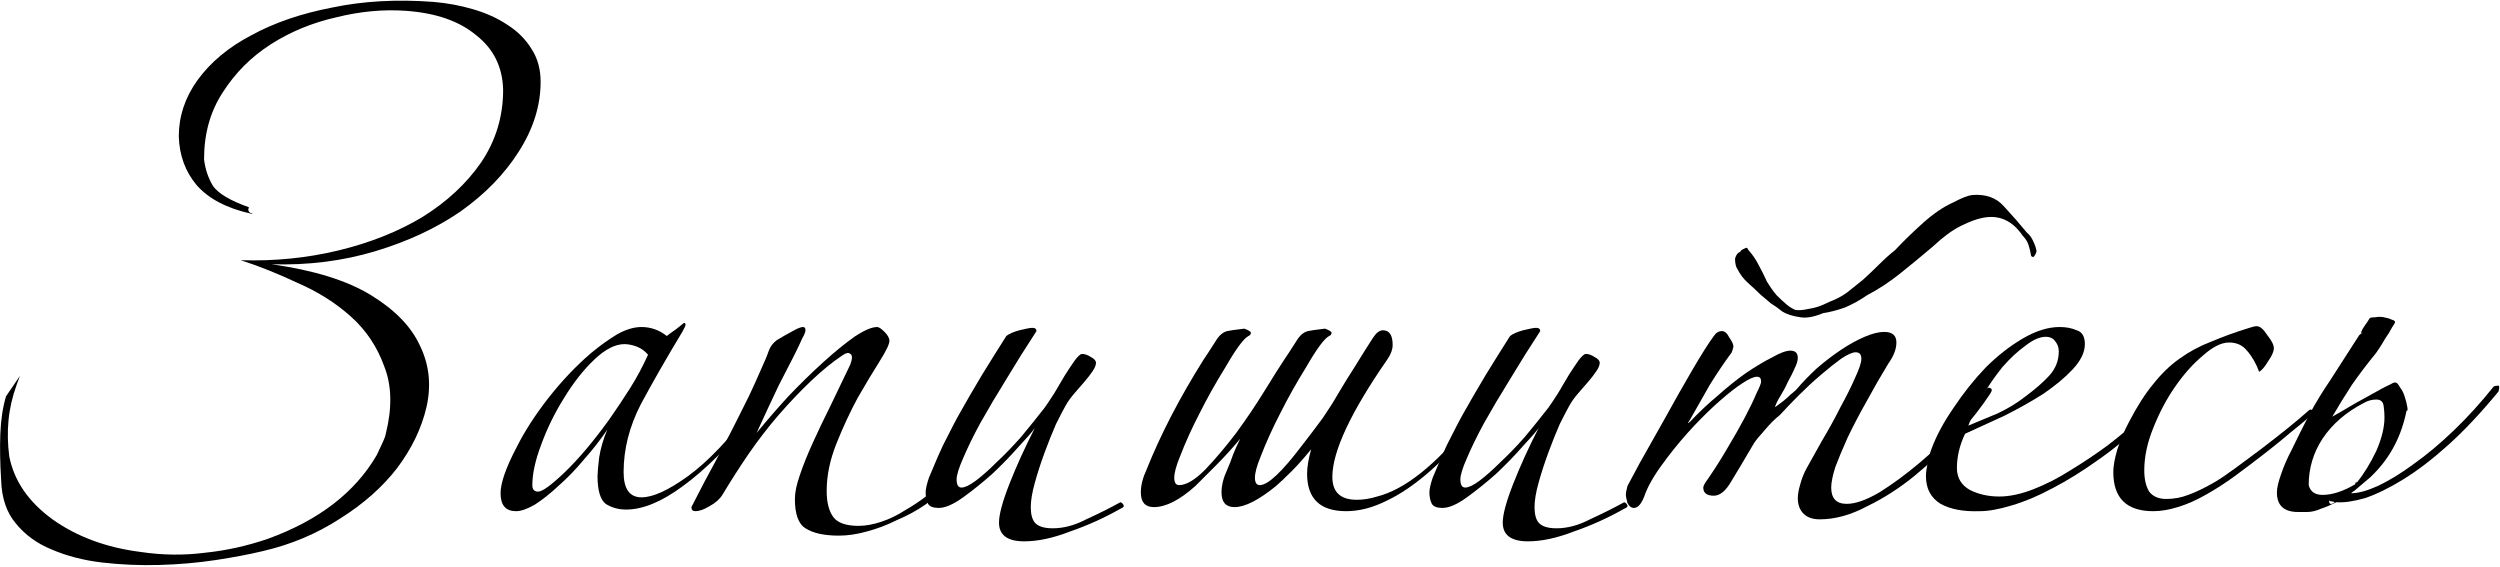 <?xml version="1.0" encoding="UTF-8"?> <svg xmlns="http://www.w3.org/2000/svg" width="1032" height="234" viewBox="0 0 1032 234" fill="none"> <path d="M971.864 202.608C971.415 202.832 970.967 203.168 970.518 203.617C973.434 203.617 977.134 202.608 981.619 200.589C986.329 198.347 991.263 195.319 996.421 191.506C1001.8 187.694 1007.3 183.097 1012.9 177.714C1018.73 172.108 1024.23 166.053 1029.39 159.549C1029.84 159.325 1030.4 159.213 1031.07 159.213C1031.74 158.988 1031.85 159.773 1031.41 161.567C1024.23 170.314 1017.28 177.714 1010.55 183.769C1004.05 189.6 997.878 194.31 992.048 197.898C986.217 201.486 980.946 204.065 976.237 205.635C971.527 206.981 967.603 207.541 964.463 207.317C962.22 208.438 960.09 209.335 958.072 210.008C956.053 210.905 954.147 211.354 952.353 211.354H948.653C942.822 211.354 939.906 208.663 939.906 203.28C939.906 201.486 940.467 199.019 941.588 195.88C942.71 192.516 944.167 189.152 945.961 185.788C948.428 180.63 950.895 175.696 953.362 170.986C956.053 166.053 958.857 161.455 961.772 157.194C963.79 154.054 965.809 150.915 967.827 147.775C969.845 144.635 971.864 141.496 973.882 138.356C974.331 137.907 974.779 137.571 975.228 137.347H974.555C975.004 136.226 975.564 135.216 976.237 134.319C976.91 133.422 977.583 132.413 978.255 131.292C978.704 131.067 979.489 130.955 980.61 130.955C981.731 130.731 982.853 130.731 983.974 130.955C985.32 131.18 986.441 131.516 987.338 131.964C988.235 132.189 988.684 132.525 988.684 132.974C988.684 133.198 988.235 133.983 987.338 135.328C986.665 136.674 985.768 138.132 984.647 139.702C983.75 141.271 982.853 142.729 981.956 144.075C981.059 145.42 980.498 146.205 980.274 146.429C977.134 150.242 973.994 154.391 970.855 158.876C967.939 163.361 965.248 167.735 962.781 171.996C964.8 170.874 966.93 169.641 969.173 168.295C971.415 166.95 973.994 165.492 976.91 163.922C982.068 161.007 985.208 159.325 986.329 158.876C987.45 158.203 988.235 157.867 988.684 157.867C989.356 157.867 990.029 158.54 990.702 159.885C991.599 161.007 992.272 162.352 992.72 163.922C993.169 165.268 993.505 166.613 993.73 167.959C993.954 169.08 993.842 169.641 993.393 169.641C991.375 179.733 987.002 188.255 980.274 195.207L978.592 196.889L971.864 202.608ZM972.537 198.907L972.873 199.244C975.788 195.655 978.48 191.282 980.947 186.124C983.189 180.966 984.31 176.369 984.31 172.332C984.31 170.762 984.198 169.192 983.974 167.622C983.75 165.828 982.741 164.931 980.947 164.931C979.152 164.931 977.47 165.38 975.901 166.277C968.5 170.089 962.781 175.023 958.744 181.078C954.932 186.909 953.026 193.301 953.026 200.253C953.698 202.944 955.605 204.29 958.744 204.29C962.781 204.29 967.266 202.832 972.2 199.916L972.537 198.907ZM961.436 206.644C961.436 208.214 962.22 208.438 963.79 207.317C963.342 207.093 962.893 206.981 962.445 206.981C962.22 206.981 961.884 206.869 961.436 206.644Z" fill="black"></path> <path d="M953.445 171.996C951.651 173.566 949.072 175.697 945.708 178.388C942.569 181.079 938.98 183.994 934.944 187.134C930.907 190.274 926.758 193.413 922.497 196.553C918.46 199.468 914.648 201.935 911.06 203.954C906.799 206.421 902.762 208.215 898.949 209.336C895.361 210.457 891.997 211.018 888.857 211.018C877.869 211.018 872.374 205.636 872.374 194.871C872.374 192.404 872.935 189.264 874.056 185.452C875.402 181.415 876.971 177.715 878.766 174.351C882.13 167.847 885.493 162.577 888.857 158.54C892.221 154.279 895.81 150.803 899.622 148.112C903.659 145.197 908.032 142.842 912.742 141.048C917.451 139.029 922.721 137.123 928.552 135.329C929.898 134.881 930.907 134.656 931.58 134.656C932.925 134.656 934.383 135.89 935.953 138.357C937.747 140.599 938.644 142.393 938.644 143.739C938.644 145.085 937.859 146.879 936.289 149.121C934.944 151.364 933.71 152.822 932.589 153.494C931.243 149.906 929.561 146.991 927.543 144.748C925.749 142.505 923.282 141.384 920.142 141.384C917.003 141.384 913.414 143.178 909.378 146.766C905.341 150.13 901.528 154.391 897.94 159.55C894.352 164.708 891.324 170.426 888.857 176.706C886.391 182.761 885.157 188.592 885.157 194.198C885.157 197.786 885.83 200.702 887.175 202.945C888.745 204.963 891.1 205.972 894.24 205.972C897.379 205.972 900.407 205.411 903.322 204.29C906.462 203.169 910.162 201.375 914.423 198.908C916.666 197.562 919.469 195.656 922.833 193.189C926.197 190.722 929.673 188.143 933.262 185.452C937.074 182.537 940.662 179.733 944.026 177.042C947.614 174.127 950.418 171.772 952.436 169.978C953.557 168.856 954.23 168.744 954.455 169.641C954.679 170.314 954.342 171.099 953.445 171.996Z" fill="black"></path> <path d="M883.168 173.005C883.616 172.556 884.065 172.668 884.513 173.341C884.962 173.79 884.962 174.238 884.513 174.687C878.458 180.518 872.179 185.676 865.675 190.161C859.396 194.646 853.229 198.459 847.174 201.599C841.343 204.738 835.736 207.093 830.354 208.663C825.196 210.233 820.823 211.018 817.234 211.018C810.506 211.242 805.124 210.233 801.087 207.99C797.051 205.523 795.032 201.711 795.032 196.553C795.032 195.207 795.256 193.413 795.705 191.17C796.154 188.928 796.714 186.909 797.387 185.115C799.405 179.733 802.433 174.126 806.47 168.295C810.506 162.24 814.88 156.746 819.589 151.812C824.523 146.878 829.681 142.841 835.063 139.702C840.446 136.562 845.492 134.992 850.201 134.992C852.892 134.992 855.247 135.441 857.265 136.338C859.508 137.011 860.629 138.917 860.629 142.056C860.629 145.42 858.947 148.897 855.583 152.485C852.444 155.849 848.407 159.213 843.473 162.577C838.539 165.716 833.157 168.744 827.326 171.659C821.495 174.35 816.113 176.817 811.179 179.06C808.937 183.77 807.815 188.479 807.815 193.189C807.815 197.225 809.609 200.253 813.198 202.271C816.786 204.065 820.823 204.962 825.308 204.962C829.569 204.962 834.278 203.953 839.436 201.935C844.595 199.917 849.64 197.337 854.574 194.198C859.732 191.058 864.778 187.694 869.712 184.106C874.646 180.293 879.131 176.593 883.168 173.005ZM849.865 145.084C849.865 143.514 849.416 142.169 848.519 141.047C847.622 139.702 846.276 139.029 844.482 139.029C842.015 139.029 839.212 140.262 836.073 142.729C832.933 144.972 829.793 147.887 826.653 151.476C823.738 155.064 820.935 159.101 818.244 163.586C815.777 167.847 813.87 171.884 812.525 175.696C816.337 174.126 820.374 172.444 824.635 170.65C828.896 168.632 832.596 166.389 835.736 163.922C839.997 160.783 843.361 157.867 845.828 155.176C848.519 152.26 849.865 148.897 849.865 145.084Z" fill="black"></path> <path d="M732.713 167.959C732.488 168.184 732.713 168.072 733.385 167.623C734.283 166.95 735.18 166.277 736.077 165.605C737.198 164.708 738.207 163.811 739.104 162.914C740.226 162.016 741.01 161.344 741.459 160.895C743.926 157.98 746.729 155.064 749.869 152.149C753.233 149.233 756.597 146.654 759.961 144.412C763.325 142.169 766.577 140.375 769.716 139.029C772.856 137.684 775.547 137.011 777.79 137.011C781.154 137.011 782.836 138.469 782.836 141.384C782.836 144.075 781.714 146.991 779.472 150.13C776.332 155.289 773.304 160.559 770.389 165.941C767.474 171.099 764.895 176.033 762.652 180.742C760.634 185.228 758.952 189.265 757.606 192.853C756.485 196.441 755.924 199.244 755.924 201.263C755.924 205.748 758.055 207.991 762.316 207.991C765.904 207.991 770.389 206.421 775.771 203.281C781.154 199.917 786.648 195.88 792.255 191.171C797.861 186.461 803.132 181.415 808.065 176.033C812.999 170.651 816.812 165.717 819.503 161.232C820.176 160.11 820.848 159.774 821.521 160.222C822.418 160.447 822.418 161.232 821.521 162.577C818.157 167.735 813.784 173.342 808.402 179.397C803.019 185.228 797.076 190.834 790.573 196.217C784.293 201.375 777.678 205.636 770.725 209C763.997 212.588 757.494 214.382 751.214 214.382C748.075 214.382 745.72 213.485 744.15 211.691C742.805 210.121 742.132 208.103 742.132 205.636C742.132 204.066 742.468 202.16 743.141 199.917C743.814 197.45 744.711 195.207 745.832 193.189C747.626 190.049 749.757 186.237 752.224 181.752C754.915 177.266 757.382 172.781 759.624 168.296C762.091 163.811 764.11 159.774 765.68 156.186C767.474 152.373 768.371 149.682 768.371 148.112C768.371 146.318 767.586 145.421 766.016 145.421C764.67 145.421 762.652 146.318 759.961 148.112C757.494 149.906 754.691 152.149 751.551 154.84C748.635 157.307 745.608 160.11 742.468 163.25C739.553 166.165 736.974 168.857 734.731 171.323C732.713 172.893 730.582 175.024 728.34 177.715C726.097 180.182 724.639 181.976 723.966 183.097C720.154 189.601 717.014 194.871 714.547 198.908C712.305 202.72 709.95 204.627 707.483 204.627C704.568 204.627 703.11 203.505 703.11 201.263C703.11 200.59 703.783 199.356 705.128 197.562C708.044 193.301 710.735 189.04 713.202 184.779C715.893 180.294 718.248 176.145 720.266 172.333C722.284 168.52 723.854 165.268 724.976 162.577C726.321 159.886 726.994 158.204 726.994 157.531C726.994 156.186 726.433 155.513 725.312 155.513C723.966 155.513 721.948 156.41 719.257 158.204C716.79 159.774 713.762 162.129 710.174 165.268C706.81 168.184 703.222 171.66 699.41 175.697C695.597 179.733 691.897 184.106 688.309 188.816C683.823 194.647 680.796 199.581 679.226 203.617C677.88 207.654 676.31 209.673 674.516 209.673C673.395 209.673 672.498 209 671.825 207.654C671.377 206.084 671.152 204.851 671.152 203.954C671.152 203.505 671.377 202.384 671.825 200.59C672.274 199.693 673.956 196.553 676.871 191.171C680.011 185.564 683.487 179.397 687.299 172.669C691.112 165.717 694.924 158.989 698.737 152.485C702.549 145.982 705.465 141.384 707.483 138.693C708.38 137.347 709.501 136.675 710.847 136.675C711.968 136.675 712.978 137.572 713.875 139.366C714.996 140.936 715.557 142.169 715.557 143.066C715.557 143.29 715.332 144.075 714.884 145.421C711.744 149.682 708.717 154.167 705.801 158.877C703.11 163.586 700.307 168.52 697.391 173.678C696.943 174.351 696.718 174.687 696.718 174.687C696.943 174.687 697.279 174.463 697.728 174.015C701.316 170.202 705.128 166.614 709.165 163.25C713.202 159.662 717.126 156.522 720.939 153.831C724.976 151.14 728.564 149.009 731.704 147.439C734.843 145.645 737.31 144.748 739.104 144.748C741.123 144.748 742.132 145.757 742.132 147.776C742.132 148.897 741.683 150.355 740.786 152.149C740.113 153.719 739.216 155.513 738.095 157.531C737.198 159.55 736.189 161.456 735.068 163.25C733.946 165.044 733.161 166.614 732.713 167.959ZM743.141 130.956C740.001 130.507 737.534 129.723 735.74 128.601C734.395 127.48 732.825 126.359 731.031 125.237C729.461 123.892 728.003 122.658 726.658 121.537C725.088 119.967 723.406 118.397 721.612 116.827C719.818 115.257 718.36 113.351 717.239 111.109C716.566 110.212 716.229 108.754 716.229 106.735C716.678 105.166 717.351 104.269 718.248 104.044C718.696 103.372 719.033 103.035 719.257 103.035C719.705 102.811 720.154 102.587 720.602 102.362C721.051 102.138 721.387 102.362 721.612 103.035C723.406 105.053 724.863 107.184 725.985 109.427C727.106 111.445 728.227 113.688 729.349 116.155C730.694 118.397 732.04 120.303 733.385 121.873C734.955 123.443 736.413 124.789 737.759 125.91C738.88 126.807 740.001 127.48 741.123 127.928C742.468 128.153 744.15 128.041 746.169 127.592C747.738 127.368 749.196 127.031 750.542 126.583C751.887 126.134 753.457 125.461 755.251 124.564C757.718 123.667 760.073 122.434 762.316 120.864C764.558 119.07 766.801 117.276 769.043 115.482C771.51 113.239 773.753 111.109 775.771 109.09C778.014 106.848 780.144 104.941 782.163 103.372C785.751 99.559 789.676 95.747 793.937 91.934C798.198 88.122 802.347 85.318 806.383 83.524C809.747 81.73 812.326 80.721 814.12 80.497C819.727 80.048 824.1 81.618 827.24 85.206C830.38 88.57 833.519 92.158 836.659 95.971C837.78 96.868 838.677 98.101 839.35 99.671C840.023 101.017 840.471 102.362 840.696 103.708L840.359 104.717C839.911 105.614 839.574 106.063 839.35 106.063C838.677 106.063 838.341 105.726 838.341 105.054C838.117 103.708 837.78 102.362 837.332 101.017C836.883 99.671 836.098 98.438 834.977 97.316C830.716 91.037 825.222 88.57 818.494 89.916C816.027 90.364 812.999 91.486 809.411 93.28C805.823 95.074 802.01 97.877 797.973 101.69C793.488 105.502 789.003 109.202 784.518 112.791C780.032 116.379 775.435 119.406 770.725 121.873C767.81 123.892 764.782 125.574 761.643 126.919C758.503 128.041 755.475 128.825 752.56 129.274C748.748 130.844 745.608 131.404 743.141 130.956Z" fill="black"></path> <path d="M603.513 171.661C606.653 166.054 609.905 160.448 613.269 154.841C616.857 149.01 620.221 143.628 623.361 138.694C624.482 137.797 626.276 137.012 628.743 136.339C631.434 135.666 633.228 135.33 634.125 135.33C635.247 135.33 635.807 135.779 635.807 136.676C631.546 143.179 627.398 149.795 623.361 156.523C619.324 163.027 615.736 169.082 612.596 174.688C609.681 180.071 607.326 184.892 605.532 189.153C603.738 193.19 602.841 196.106 602.841 197.9C602.841 200.142 603.513 201.264 604.859 201.264C606.205 201.264 608.111 200.367 610.578 198.572C613.269 196.554 616.184 193.975 619.324 190.835C622.688 187.696 626.052 184.22 629.416 180.407C632.78 176.37 636.032 172.334 639.171 168.297C640.293 166.727 641.638 164.709 643.208 162.242C644.778 159.551 646.236 157.084 647.581 154.841C649.151 152.374 650.497 150.356 651.618 148.786C652.964 146.992 653.973 146.095 654.646 146.095C655.767 146.095 657 146.543 658.346 147.44C659.691 148.113 660.364 148.898 660.364 149.795C660.364 150.692 659.916 151.813 659.019 153.159C658.122 154.505 657 155.962 655.655 157.532C654.309 159.102 652.851 160.784 651.282 162.578C649.936 164.148 648.815 165.718 647.918 167.288C647.021 168.857 645.675 171.437 643.881 175.025C642.311 178.613 640.741 182.538 639.171 186.799C637.602 191.06 636.256 195.208 635.135 199.245C634.013 203.282 633.453 206.646 633.453 209.337C633.453 212.253 634.013 214.383 635.135 215.729C636.48 217.298 638.947 218.083 642.535 218.083C647.021 218.083 651.618 216.85 656.328 214.383C661.261 212.14 665.971 209.786 670.456 207.319C671.129 207.543 671.577 207.992 671.802 208.664C672.026 209.113 671.577 209.561 670.456 210.01C663.728 213.822 656.776 216.962 649.6 219.429C642.647 222.12 636.368 223.466 630.761 223.466C623.809 223.466 620.333 220.887 620.333 215.729C620.333 212.365 621.791 206.982 624.706 199.582C627.622 192.181 631.098 184.556 635.135 176.707C634.013 178.277 631.771 180.856 628.407 184.444C625.267 188.032 621.679 191.732 617.642 195.545C613.605 199.133 609.569 202.385 605.532 205.3C601.495 208.216 598.131 209.673 595.44 209.673C593.197 209.673 591.74 209.113 591.067 207.992C590.394 206.646 590.058 205.076 590.058 203.282C590.058 201.936 590.506 199.918 591.403 197.227C592.525 194.536 593.758 191.62 595.104 188.481C596.449 185.341 597.907 182.313 599.477 179.398C601.047 176.258 602.392 173.679 603.513 171.661Z" fill="black"></path> <path d="M608.527 174.688C608.527 175.136 608.303 175.585 607.854 176.033C595.52 191.059 583.746 201.263 572.533 206.645C566.702 209.561 561.095 211.019 555.713 211.019C544.948 211.019 539.566 205.861 539.566 195.544C539.566 192.853 540.127 189.489 541.248 185.453C538.333 189.041 535.641 192.068 533.175 194.535C530.708 197.002 528.577 199.021 526.783 200.59C519.607 206.421 513.888 209.337 509.627 209.337C506.039 209.337 504.245 207.318 504.245 203.282C504.245 200.366 505.03 197.226 506.599 193.862C507.496 191.844 508.281 189.826 508.954 187.807C509.851 185.565 510.86 183.322 511.982 181.079C508.842 184.892 505.366 188.704 501.553 192.517C497.965 196.105 495.274 198.796 493.48 200.59C486.976 206.421 481.258 209.337 476.324 209.337C472.736 209.337 470.941 207.318 470.941 203.282C470.941 200.366 471.726 197.226 473.296 193.862C479.127 179.285 486.976 164.147 496.844 148.449C497.292 147.776 497.965 146.767 498.862 145.421C499.759 144.076 500.769 142.506 501.89 140.712C503.235 138.469 504.805 137.124 506.599 136.675C507.496 136.451 509.851 136.115 513.664 135.666C515.458 136.339 516.355 136.899 516.355 137.348C516.355 138.021 516.018 138.469 515.346 138.694C513.327 139.815 510.188 144.076 505.927 151.477C501.89 157.98 498.302 164.372 495.162 170.651C492.022 176.706 489.331 182.649 487.088 188.48C485.519 192.293 484.734 195.208 484.734 197.226C484.734 199.245 485.406 200.254 486.752 200.254C489.667 200.254 493.256 198.123 497.517 193.862C501.778 189.377 506.039 184.331 510.3 178.725C514.561 172.894 518.485 167.063 522.074 161.232C525.662 155.401 528.353 151.14 530.147 148.449C530.596 147.776 531.268 146.767 532.165 145.421C533.062 144.076 534.072 142.506 535.193 140.712C536.539 138.469 538.108 137.124 539.902 136.675C540.8 136.451 543.154 136.115 546.967 135.666C548.761 136.339 549.658 136.899 549.658 137.348C549.658 138.021 549.322 138.469 548.649 138.694C546.63 139.815 543.491 144.076 539.23 151.477C535.193 157.98 531.605 164.372 528.465 170.651C525.325 176.706 522.634 182.649 520.392 188.48C518.822 192.293 518.037 195.208 518.037 197.226C518.037 199.245 518.71 200.254 520.055 200.254C523.419 200.254 529.25 194.759 537.548 183.771C540.687 179.734 543.491 176.033 545.958 172.67C548.425 169.081 550.555 165.717 552.349 162.578C554.592 158.765 556.947 154.953 559.413 151.14C561.88 147.103 564.347 143.179 566.814 139.366C568.16 137.348 569.505 136.339 570.851 136.339C573.542 136.339 574.888 138.357 574.888 142.394C574.888 144.188 574.215 146.094 572.869 148.113C557.619 170.09 549.994 186.35 549.994 196.89C549.994 203.169 553.358 206.309 560.086 206.309C562.777 206.309 565.581 205.861 568.496 204.963C579.934 202.048 592.604 191.956 606.509 174.688C606.733 174.015 607.182 173.679 607.854 173.679C608.303 173.679 608.527 174.015 608.527 174.688Z" fill="black"></path> <path d="M395.565 171.661C398.705 166.054 401.957 160.448 405.321 154.841C408.909 149.01 412.273 143.628 415.413 138.694C416.534 137.797 418.328 137.012 420.795 136.339C423.486 135.666 425.28 135.33 426.177 135.33C427.299 135.33 427.859 135.779 427.859 136.676C423.598 143.179 419.449 149.795 415.413 156.523C411.376 163.027 407.788 169.082 404.648 174.688C401.732 180.071 399.378 184.892 397.584 189.153C395.789 193.19 394.892 196.106 394.892 197.9C394.892 200.142 395.565 201.264 396.911 201.264C398.256 201.264 400.163 200.367 402.63 198.572C405.321 196.554 408.236 193.975 411.376 190.835C414.74 187.696 418.104 184.22 421.468 180.407C424.832 176.37 428.083 172.334 431.223 168.297C432.344 166.727 433.69 164.709 435.26 162.242C436.83 159.551 438.287 157.084 439.633 154.841C441.203 152.374 442.548 150.356 443.67 148.786C445.015 146.992 446.025 146.095 446.697 146.095C447.819 146.095 449.052 146.543 450.398 147.44C451.743 148.113 452.416 148.898 452.416 149.795C452.416 150.692 451.968 151.813 451.07 153.159C450.173 154.505 449.052 155.962 447.707 157.532C446.361 159.102 444.903 160.784 443.333 162.578C441.988 164.148 440.866 165.718 439.969 167.288C439.072 168.857 437.727 171.437 435.933 175.025C434.363 178.613 432.793 182.538 431.223 186.799C429.653 191.06 428.308 195.208 427.186 199.245C426.065 203.282 425.504 206.646 425.504 209.337C425.504 212.253 426.065 214.383 427.186 215.729C428.532 217.298 430.999 218.083 434.587 218.083C439.072 218.083 443.67 216.85 448.379 214.383C453.313 212.14 458.023 209.786 462.508 207.319C463.181 207.543 463.629 207.992 463.853 208.664C464.078 209.113 463.629 209.561 462.508 210.01C455.78 213.822 448.828 216.962 441.651 219.429C434.699 222.12 428.42 223.466 422.813 223.466C415.861 223.466 412.385 220.887 412.385 215.729C412.385 212.365 413.843 206.982 416.758 199.582C419.674 192.181 423.15 184.556 427.186 176.707C426.065 178.277 423.822 180.856 420.458 184.444C417.319 188.032 413.731 191.732 409.694 195.545C405.657 199.133 401.62 202.385 397.584 205.3C393.547 208.216 390.183 209.673 387.492 209.673C385.249 209.673 383.791 209.113 383.119 207.992C382.446 206.646 382.109 205.076 382.109 203.282C382.109 201.936 382.558 199.918 383.455 197.227C384.576 194.536 385.81 191.62 387.155 188.481C388.501 185.341 389.959 182.313 391.528 179.398C393.098 176.258 394.444 173.679 395.565 171.661Z" fill="black"></path> <path d="M391.71 199.58C389.019 202.72 385.767 205.635 381.955 208.326C378.366 210.793 374.442 212.924 370.181 214.718C366.144 216.736 361.995 218.306 357.734 219.427C353.697 220.549 349.885 221.109 346.297 221.109C340.242 221.109 335.644 220.1 332.505 218.082C329.589 216.288 328.131 212.251 328.131 205.972C328.131 203.28 328.804 200.029 330.15 196.216C331.495 192.179 333.289 187.694 335.532 182.76C337.775 177.827 340.242 172.668 342.933 167.286C345.624 161.68 348.315 156.073 351.006 150.466C351.903 147.999 351.903 146.542 351.006 146.093C350.334 145.42 349.212 145.645 347.642 146.766C343.606 149.457 339.345 152.933 334.859 157.194C330.374 161.455 325.889 166.165 321.404 171.323C317.142 176.257 312.994 181.639 308.957 187.47C305.144 193.076 301.556 198.683 298.192 204.29C297.071 206.084 295.277 207.654 292.81 208.999C290.567 210.345 288.661 211.018 287.091 211.018C285.97 211.018 285.409 210.457 285.409 209.336C286.53 207.093 288.325 203.617 290.792 198.907C293.483 193.974 296.174 188.928 298.865 183.77C300.435 180.854 302.117 177.602 303.911 174.014C305.705 170.426 307.499 166.838 309.293 163.249C311.087 159.437 312.657 155.961 314.003 152.821C315.573 149.457 316.694 146.766 317.367 144.748C318.04 142.954 319.161 141.496 320.731 140.375C322.525 139.253 325.104 137.795 328.468 136.001C329.813 135.329 330.823 134.992 331.495 134.992C332.168 134.992 332.505 135.441 332.505 136.338C332.505 137.011 332.056 138.132 331.159 139.702C330.486 141.272 329.365 143.626 327.795 146.766C326.225 149.906 324.095 154.055 321.404 159.213C318.937 164.371 315.909 170.874 312.321 178.724C316.358 173.79 320.731 168.744 325.44 163.586C330.374 158.428 335.196 153.718 339.905 149.457C344.615 145.196 348.876 141.72 352.688 139.029C356.725 136.338 359.865 134.992 362.107 134.992C362.78 134.992 363.789 135.665 365.135 137.011C366.481 138.356 367.153 139.59 367.153 140.711C367.153 142.056 365.808 144.86 363.117 149.121C360.425 153.382 357.398 158.428 354.034 164.259C350.894 170.089 347.979 176.369 345.288 183.097C342.596 189.825 341.251 196.328 341.251 202.608C341.251 207.317 342.148 210.905 343.942 213.372C345.736 215.839 349.212 217.073 354.37 217.073C357.286 217.073 360.425 216.512 363.789 215.391C367.153 214.269 370.405 212.7 373.545 210.681C376.684 208.887 379.712 206.869 382.627 204.626C385.543 202.383 388.01 200.141 390.028 197.898C390.925 196.777 391.486 196.665 391.71 197.562C392.159 198.459 392.159 199.132 391.71 199.58Z" fill="black"></path> <path d="M312.594 170.314C301.157 183.994 290.953 194.086 281.982 200.59C273.236 207.093 265.387 210.345 258.435 210.345C255.295 210.345 252.492 209.56 250.025 207.99C247.782 206.196 246.661 202.384 246.661 196.553C246.661 195.207 246.885 192.628 247.334 188.816C248.007 184.779 249.128 180.967 250.698 177.378C247.782 181.639 244.53 185.788 240.942 189.825C237.578 193.862 234.102 197.45 230.514 200.59C227.15 203.729 223.898 206.308 220.758 208.327C217.619 210.121 215.04 211.018 213.021 211.018C208.76 211.018 206.63 208.551 206.63 203.617C206.63 199.356 208.873 192.965 213.358 184.443C216.497 178.163 220.758 171.548 226.141 164.595C231.747 157.419 237.69 151.14 243.97 145.757C247.782 142.617 251.37 140.038 254.734 138.02C258.323 136.002 261.687 134.993 264.826 134.993C268.639 134.993 272.115 136.226 275.255 138.693C276.376 137.796 277.609 136.899 278.955 136.002C280.301 134.88 281.422 133.983 282.319 133.311C282.767 133.311 282.992 133.535 282.992 133.983C282.992 134.432 282.543 135.441 281.646 137.011C275.142 147.776 269.424 157.755 264.49 166.95C259.78 176.145 257.426 185.452 257.426 194.871C257.426 201.823 259.892 205.299 264.826 205.299C269.536 205.299 275.927 202.384 284.001 196.553C292.299 190.498 301.269 181.079 310.912 168.296C311.137 167.847 311.585 167.623 312.258 167.623C313.155 167.623 313.267 168.52 312.594 170.314ZM267.517 146.43C266.172 144.86 264.602 143.739 262.808 143.066C261.014 142.393 259.332 142.057 257.762 142.057C253.95 142.057 249.801 144.187 245.315 148.448C240.83 152.709 236.681 157.98 232.869 164.259C229.056 170.314 225.917 176.706 223.45 183.433C220.983 189.937 219.749 195.544 219.749 200.253C219.749 202.047 220.534 202.944 222.104 202.944C223.898 202.944 227.599 200.253 233.205 194.871C238.812 189.489 244.867 182.312 251.37 173.342C254.51 168.856 257.426 164.483 260.117 160.222C262.808 155.961 265.275 151.364 267.517 146.43Z" fill="black"></path> <path d="M84.236 65.696C84.685 69.733 85.918 73.433 87.937 76.797C90.179 79.937 95.113 82.853 102.738 85.544C102.29 86.665 102.514 87.45 103.411 87.898C104.532 88.123 104.644 88.235 103.747 88.235C93.656 85.992 86.143 82.068 81.209 76.461C76.499 70.854 74.032 64.126 73.808 56.277C73.808 47.98 76.387 40.242 81.545 33.066C86.928 25.665 94.328 19.498 103.747 14.564C113.166 9.406 124.267 5.594 137.05 3.127C149.834 0.436 163.738 -0.349 178.764 0.772C184.37 1.221 189.865 2.23 195.247 3.8C200.629 5.369 205.339 7.5 209.376 10.191C213.637 12.882 217 16.246 219.467 20.283C221.934 24.096 223.168 28.581 223.168 33.739C223.168 43.606 220.14 53.25 214.085 62.669C208.254 71.864 200.293 80.049 190.201 87.226C180.109 94.178 168.335 99.672 154.879 103.709C141.424 107.746 127.183 109.54 112.157 109.091C129.65 111.558 143.33 115.819 153.197 121.874C163.065 127.93 169.793 134.882 173.381 142.731C177.194 150.58 178.091 158.99 176.072 167.961C174.054 176.707 170.017 185.117 163.962 193.19C157.907 201.039 150.058 207.992 140.414 214.047C130.771 220.326 120.119 224.811 108.457 227.503C102.85 228.848 96.347 230.082 88.946 231.203C81.545 232.324 73.808 232.997 65.735 233.221C57.885 233.446 50.036 233.109 42.187 232.212C34.562 231.315 27.61 229.521 21.33 226.83C15.275 224.363 10.341 220.775 6.529 216.065C2.717 211.58 0.698 205.637 0.474 198.236C0.025 191.06 -0.087 184.668 0.138 179.062C0.362 173.231 1.147 168.073 2.492 163.587L8.211 155.178L6.865 158.878C5.071 163.812 3.95 168.746 3.501 173.679C3.053 178.389 3.165 183.323 3.838 188.481C5.856 198.573 11.799 207.207 21.667 214.383C31.759 221.56 43.869 226.045 57.998 227.839C66.968 229.185 75.826 229.297 84.573 228.175C93.319 227.278 101.953 225.372 110.475 222.457C131.556 214.832 146.582 203.282 155.552 187.808C156.449 185.79 157.234 184.108 157.907 182.762C158.58 181.416 159.028 180.183 159.253 179.062C161.944 168.297 161.719 158.99 158.58 151.141C155.664 143.067 151.067 136.227 144.788 130.621C138.508 125.014 131.22 120.417 122.922 116.828C114.848 113.016 106.999 109.876 99.374 107.409C113.279 107.858 126.734 106.512 139.742 103.373C152.749 100.233 164.299 95.636 174.39 89.58C184.482 83.301 192.556 75.788 198.611 67.042C204.666 58.071 207.694 48.092 207.694 37.103C207.469 27.684 203.769 20.171 196.592 14.564C189.64 8.733 179.997 5.369 167.662 4.472C158.243 3.8 148.6 4.697 138.732 7.164C128.865 9.406 119.894 13.107 111.821 18.265C103.747 23.423 97.132 30.038 91.974 38.112C86.815 45.961 84.236 55.156 84.236 65.696Z" fill="black"></path> </svg> 